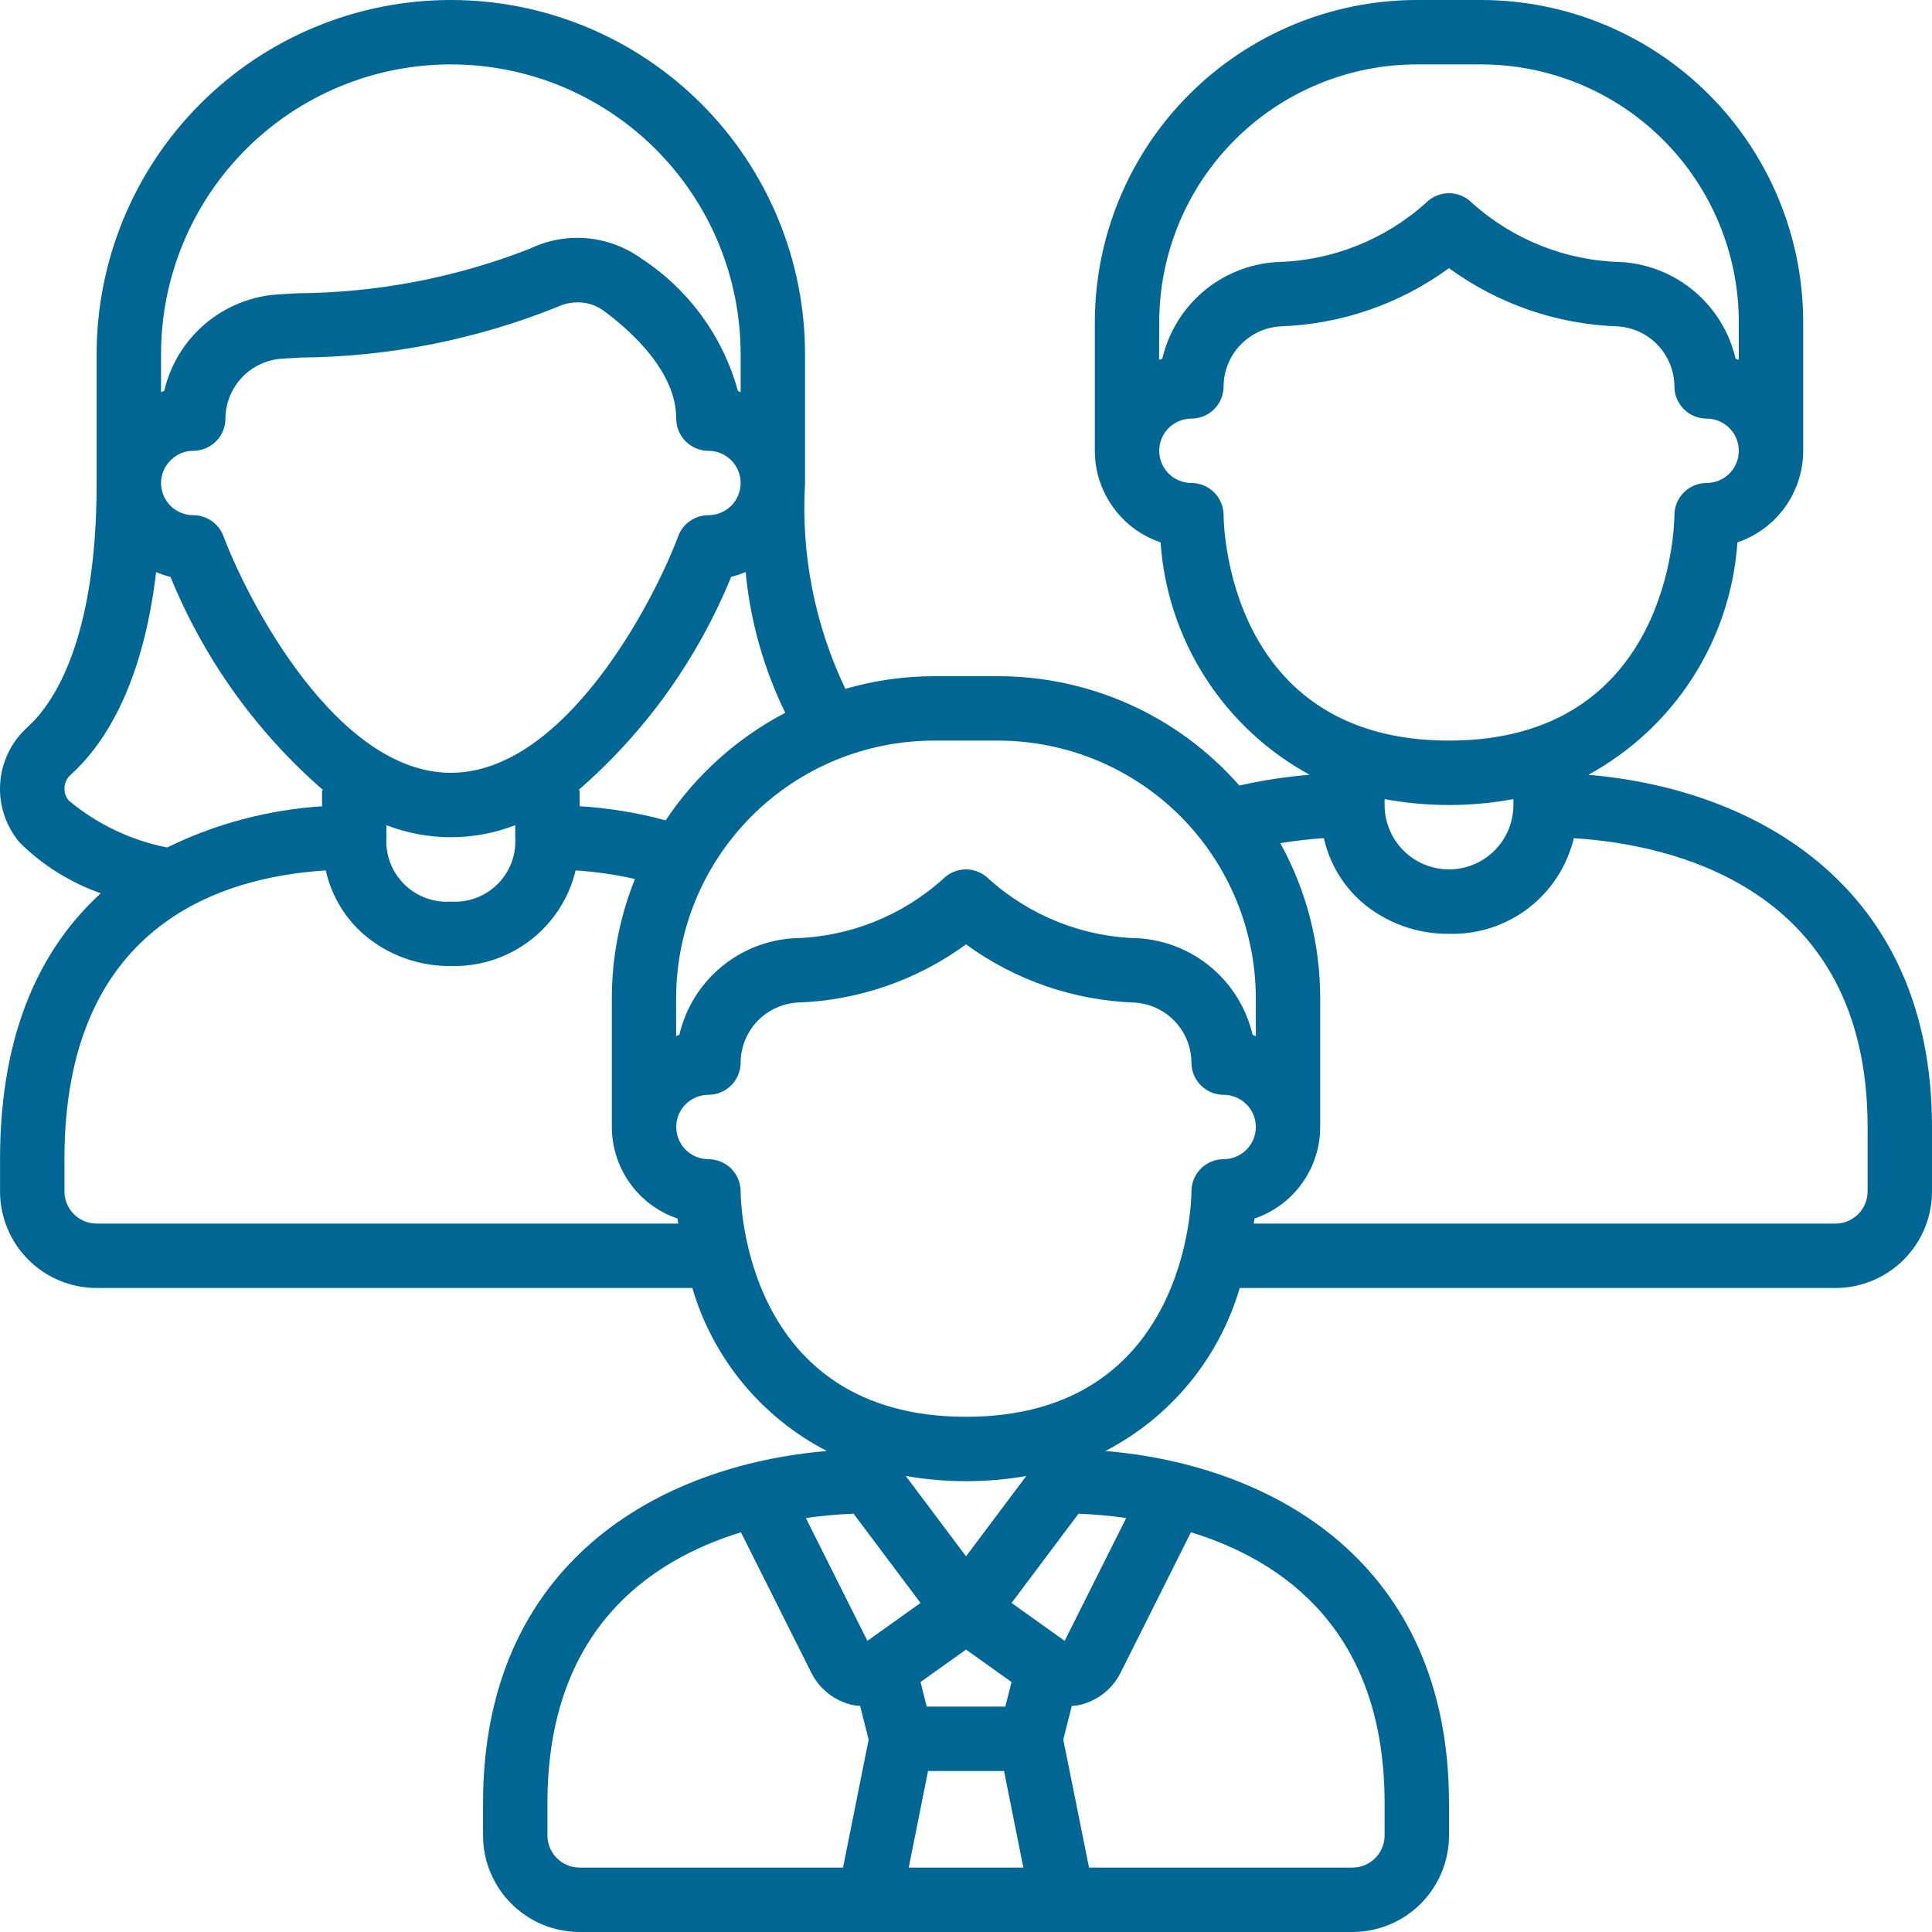 <svg width="51" height="51" viewBox="0 0 51 51" fill="none" xmlns="http://www.w3.org/2000/svg">
<path d="M41.927 20.453C43.046 19.843 43.993 18.962 44.681 17.889C45.37 16.817 45.776 15.588 45.864 14.317C46.37 14.146 46.809 13.821 47.12 13.387C47.431 12.954 47.599 12.434 47.6 11.9V8.5C47.598 6.246 46.701 4.086 45.108 2.492C43.514 0.899 41.354 0.002 39.1 0L37.4 0C35.147 0.002 32.986 0.899 31.393 2.492C29.799 4.086 28.903 6.246 28.901 8.5V11.9C28.901 12.434 29.069 12.954 29.381 13.387C29.692 13.821 30.131 14.146 30.636 14.317C30.724 15.588 31.131 16.816 31.818 17.889C32.506 18.961 33.453 19.842 34.572 20.452C33.947 20.503 33.327 20.598 32.716 20.737C31.921 19.83 30.943 19.104 29.845 18.606C28.747 18.109 27.556 17.851 26.351 17.85H24.651C23.86 17.852 23.074 17.964 22.315 18.184C21.507 16.492 21.141 14.622 21.251 12.75V9.35C21.251 6.87 20.266 4.492 18.512 2.739C16.759 0.985 14.381 0 11.901 0C9.421 0 7.043 0.985 5.29 2.739C3.536 4.492 2.551 6.87 2.551 9.35V12.75C2.551 16.946 1.394 18.599 0.71 19.21C0.292 19.593 0.039 20.123 0.004 20.689C-0.031 21.255 0.155 21.812 0.522 22.244C1.127 22.843 1.858 23.299 2.662 23.58C1.151 24.959 0.001 27.134 0.001 30.6V31.45C0.001 32.126 0.27 32.775 0.748 33.253C1.226 33.731 1.875 34 2.551 34H18.276C18.546 34.92 19 35.776 19.61 36.515C20.221 37.255 20.975 37.863 21.827 38.303C17.411 38.675 12.751 41.244 12.751 47.6V48.45C12.751 49.126 13.02 49.775 13.498 50.253C13.976 50.731 14.625 51 15.301 51H35.7C36.377 51 37.025 50.731 37.504 50.253C37.982 49.775 38.25 49.126 38.25 48.45V47.6C38.25 41.244 33.59 38.671 29.178 38.303C30.029 37.863 30.782 37.254 31.392 36.515C32.002 35.775 32.456 34.92 32.725 34H48.45C49.126 34 49.775 33.731 50.253 33.253C50.731 32.775 51 32.126 51 31.45V29.75C51 23.394 46.34 20.825 41.927 20.453ZM30.601 8.5C30.603 6.697 31.32 4.969 32.594 3.694C33.869 2.419 35.598 1.702 37.4 1.7H39.1C40.903 1.702 42.632 2.419 43.906 3.694C45.181 4.969 45.898 6.697 45.9 8.5V9.501C45.872 9.491 45.846 9.477 45.815 9.468C45.654 8.775 45.274 8.153 44.731 7.694C44.188 7.234 43.512 6.962 42.802 6.918C41.339 6.885 39.937 6.329 38.85 5.349C38.69 5.19 38.474 5.1 38.249 5.1C38.023 5.1 37.807 5.19 37.648 5.349C36.561 6.329 35.158 6.886 33.695 6.918C32.986 6.963 32.309 7.235 31.766 7.694C31.224 8.153 30.843 8.776 30.682 9.468C30.653 9.477 30.627 9.491 30.597 9.501L30.601 8.5ZM32.3 13.6C32.3 13.375 32.211 13.158 32.051 12.999C31.892 12.84 31.676 12.75 31.451 12.75C31.225 12.75 31.009 12.66 30.849 12.501C30.69 12.342 30.601 12.125 30.601 11.9C30.601 11.675 30.69 11.458 30.849 11.299C31.009 11.14 31.225 11.05 31.451 11.05C31.676 11.05 31.892 10.96 32.051 10.801C32.211 10.642 32.3 10.425 32.3 10.2C32.303 9.794 32.459 9.405 32.739 9.11C33.018 8.816 33.398 8.639 33.803 8.615C35.406 8.56 36.955 8.024 38.25 7.079C39.545 8.024 41.095 8.56 42.697 8.615C43.102 8.639 43.483 8.816 43.762 9.11C44.041 9.405 44.198 9.794 44.2 10.2C44.2 10.425 44.29 10.642 44.449 10.801C44.608 10.96 44.825 11.05 45.05 11.05C45.276 11.05 45.492 11.14 45.651 11.299C45.811 11.458 45.9 11.675 45.9 11.9C45.9 12.125 45.811 12.342 45.651 12.501C45.492 12.66 45.276 12.75 45.05 12.75C44.825 12.75 44.608 12.84 44.449 12.999C44.29 13.158 44.2 13.375 44.2 13.6C44.2 13.843 44.101 19.55 38.25 19.55C32.4 19.55 32.3 13.841 32.3 13.6ZM39.95 21.098V21.25C39.95 21.701 39.771 22.133 39.452 22.452C39.134 22.771 38.701 22.95 38.25 22.95C37.8 22.95 37.367 22.771 37.048 22.452C36.73 22.133 36.55 21.701 36.55 21.25V21.095C37.674 21.302 38.826 21.302 39.95 21.095V21.098ZM24.651 19.55H26.351C28.153 19.552 29.882 20.269 31.157 21.544C32.431 22.819 33.148 24.547 33.151 26.35V27.351C33.122 27.341 33.096 27.327 33.066 27.318C32.904 26.625 32.524 26.003 31.981 25.544C31.438 25.084 30.761 24.812 30.051 24.768C28.589 24.736 27.186 24.179 26.1 23.199C25.941 23.04 25.724 22.95 25.499 22.95C25.274 22.95 25.057 23.04 24.898 23.199C23.811 24.179 22.409 24.736 20.947 24.768C20.237 24.812 19.56 25.084 19.017 25.544C18.474 26.003 18.094 26.625 17.933 27.318C17.904 27.327 17.877 27.341 17.848 27.351V26.35C17.849 24.547 18.567 22.818 19.843 21.543C21.118 20.268 22.847 19.551 24.651 19.55ZM20.729 18.816C19.455 19.482 18.369 20.459 17.572 21.655C16.829 21.454 16.069 21.33 15.301 21.282V20.857H15.269C17.036 19.323 18.417 17.394 19.301 15.227C19.432 15.195 19.559 15.152 19.683 15.099C19.805 16.391 20.16 17.65 20.729 18.816ZM4.251 9.35C4.251 7.321 5.057 5.375 6.492 3.941C7.926 2.506 9.872 1.7 11.901 1.7C13.93 1.7 15.876 2.506 17.31 3.941C18.745 5.375 19.551 7.321 19.551 9.35V10.351C19.527 10.343 19.505 10.33 19.48 10.322C19.086 8.887 18.181 7.644 16.936 6.828C16.513 6.522 16.015 6.336 15.495 6.29C14.975 6.244 14.453 6.34 13.983 6.567C12.032 7.33 9.957 7.728 7.863 7.741L7.353 7.771C6.643 7.814 5.966 8.084 5.422 8.543C4.879 9.001 4.498 9.623 4.336 10.316C4.306 10.325 4.282 10.343 4.251 10.353V9.35ZM4.512 12.144C4.589 12.066 4.681 12.004 4.782 11.962C4.883 11.92 4.992 11.899 5.101 11.9C5.327 11.9 5.543 11.81 5.702 11.651C5.862 11.492 5.951 11.275 5.951 11.05C5.954 10.643 6.111 10.253 6.392 9.959C6.672 9.665 7.055 9.489 7.461 9.467L7.955 9.438C10.269 9.419 12.559 8.967 14.706 8.105C14.877 8.024 15.063 7.982 15.252 7.981C15.495 7.98 15.732 8.056 15.928 8.198C16.646 8.727 17.851 9.8 17.851 11.05C17.851 11.275 17.94 11.492 18.1 11.651C18.259 11.81 18.475 11.9 18.701 11.9C18.926 11.9 19.142 11.99 19.302 12.149C19.461 12.308 19.551 12.525 19.551 12.75C19.551 12.975 19.461 13.192 19.302 13.351C19.142 13.51 18.926 13.6 18.701 13.6C18.528 13.6 18.359 13.652 18.216 13.751C18.074 13.849 17.965 13.989 17.904 14.151C17.256 15.889 14.904 20.4 11.901 20.4C8.898 20.4 6.551 15.889 5.898 14.151C5.837 13.989 5.728 13.849 5.586 13.751C5.443 13.652 5.274 13.6 5.101 13.6C4.876 13.6 4.66 13.51 4.5 13.351C4.341 13.192 4.251 12.975 4.251 12.75C4.251 12.636 4.274 12.524 4.319 12.42C4.364 12.316 4.43 12.222 4.512 12.144ZM13.601 21.783V22.1C13.616 22.327 13.583 22.555 13.503 22.768C13.423 22.981 13.298 23.175 13.137 23.336C12.976 23.497 12.782 23.622 12.569 23.702C12.356 23.782 12.128 23.815 11.901 23.8C11.674 23.815 11.446 23.782 11.233 23.702C11.02 23.622 10.826 23.497 10.665 23.336C10.504 23.175 10.379 22.981 10.299 22.768C10.219 22.555 10.186 22.327 10.201 22.1V21.783C11.295 22.206 12.507 22.206 13.601 21.783ZM1.812 21.13C1.737 21.038 1.698 20.922 1.702 20.803C1.706 20.684 1.752 20.571 1.832 20.483C2.728 19.688 3.763 18.13 4.121 15.102C4.244 15.154 4.371 15.197 4.501 15.229C5.385 17.396 6.766 19.324 8.533 20.859H8.501V21.284C7.08 21.376 5.69 21.745 4.411 22.372C3.454 22.182 2.561 21.755 1.812 21.13ZM2.551 32.3C2.326 32.3 2.11 32.21 1.95 32.051C1.791 31.892 1.701 31.675 1.701 31.45V30.6C1.701 24.497 5.727 23.158 8.599 22.977C8.744 23.624 9.088 24.209 9.583 24.65C10.226 25.208 11.05 25.51 11.901 25.5C12.656 25.522 13.396 25.283 13.996 24.823C14.596 24.364 15.019 23.712 15.195 22.977C15.723 23.011 16.247 23.086 16.762 23.203C16.359 24.203 16.152 25.271 16.151 26.35V29.75C16.152 30.284 16.32 30.804 16.631 31.237C16.942 31.671 17.381 31.996 17.887 32.167C17.887 32.21 17.898 32.252 17.904 32.3H2.551ZM22.532 39.958L24.299 42.314L22.897 43.314L21.273 40.072C21.69 40.012 22.11 39.974 22.532 39.958ZM25.501 41.083L23.91 38.962C24.962 39.146 26.039 39.146 27.092 38.962L25.501 41.083ZM26.702 44.402L26.538 45.05H24.463L24.3 44.401L25.501 43.545L26.702 44.402ZM22.254 49.3H15.301C15.075 49.3 14.859 49.21 14.7 49.051C14.54 48.892 14.451 48.675 14.451 48.45V47.6C14.451 43.055 17.117 41.2 19.559 40.449L21.416 44.155C21.522 44.367 21.673 44.552 21.858 44.699C22.044 44.846 22.259 44.95 22.489 45.005C22.56 45.019 22.633 45.028 22.705 45.031L22.93 45.922L22.254 49.3ZM23.988 49.3L24.498 46.75H26.504L27.014 49.3H23.988ZM36.55 47.6V48.45C36.55 48.675 36.461 48.892 36.301 49.051C36.142 49.21 35.926 49.3 35.7 49.3H28.748L28.068 45.922L28.292 45.033C28.364 45.029 28.437 45.019 28.508 45.005C28.738 44.95 28.953 44.846 29.139 44.699C29.324 44.552 29.475 44.367 29.581 44.155L31.438 40.448C33.884 41.2 36.55 43.055 36.55 47.6ZM29.729 40.072L28.104 43.314L26.703 42.314L28.47 39.958C28.891 39.974 29.311 40.012 29.729 40.072ZM32.3 30.6C32.075 30.6 31.859 30.69 31.7 30.849C31.54 31.008 31.451 31.225 31.451 31.45C31.451 31.693 31.351 37.4 25.501 37.4C19.65 37.4 19.551 31.691 19.551 31.45C19.551 31.225 19.461 31.008 19.302 30.849C19.142 30.69 18.926 30.6 18.701 30.6C18.475 30.6 18.259 30.51 18.1 30.351C17.94 30.192 17.851 29.975 17.851 29.75C17.851 29.525 17.94 29.308 18.1 29.149C18.259 28.99 18.475 28.9 18.701 28.9C18.926 28.9 19.142 28.81 19.302 28.651C19.461 28.492 19.551 28.275 19.551 28.05C19.553 27.644 19.71 27.255 19.989 26.96C20.268 26.666 20.649 26.489 21.054 26.465C22.656 26.41 24.206 25.875 25.501 24.929C26.796 25.875 28.345 26.41 29.948 26.465C30.353 26.489 30.733 26.666 31.012 26.96C31.292 27.255 31.448 27.644 31.451 28.05C31.451 28.275 31.54 28.492 31.7 28.651C31.859 28.81 32.075 28.9 32.3 28.9C32.526 28.9 32.742 28.99 32.901 29.149C33.061 29.308 33.151 29.525 33.151 29.75C33.151 29.975 33.061 30.192 32.901 30.351C32.742 30.51 32.526 30.6 32.3 30.6ZM49.3 31.45C49.3 31.675 49.211 31.892 49.051 32.051C48.892 32.21 48.675 32.3 48.45 32.3H33.098C33.103 32.257 33.111 32.21 33.115 32.167C33.62 31.996 34.059 31.671 34.37 31.237C34.682 30.804 34.85 30.284 34.85 29.75V26.35C34.851 24.919 34.489 23.51 33.796 22.257C34.173 22.197 34.561 22.149 34.947 22.125C35.092 22.773 35.437 23.359 35.932 23.8C36.575 24.358 37.4 24.66 38.25 24.65C39.006 24.672 39.745 24.433 40.346 23.973C40.945 23.513 41.369 22.861 41.545 22.126C44.057 22.283 49.3 23.375 49.3 29.75V31.45Z" fill="#006795"/>
</svg>

